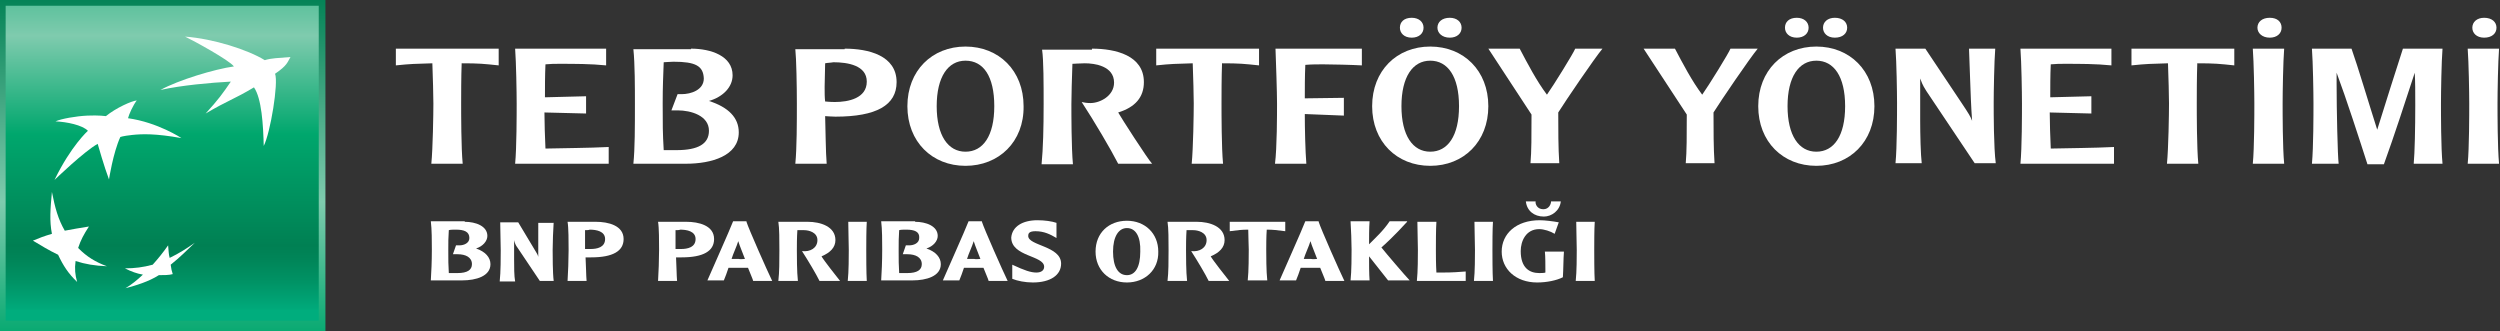 <svg width="302" height="40" viewBox="0 0 302 40" fill="none" xmlns="http://www.w3.org/2000/svg">
<rect x="0" y="0" width="302" height="40" fill="#333333" stroke="none"/>
<path d="M275.927 5.877C275.803 7.456 275.741 11.122 275.741 12.512C275.741 13.712 275.741 17.82 275.927 19.779H272.139C272.325 17.883 272.325 13.712 272.325 12.512C272.325 11.185 272.263 7.52 272.139 5.877H275.927ZM275.616 3.349C275.616 4.044 275.058 4.55 274.188 4.55C273.257 4.55 272.698 3.981 272.698 3.349C272.698 2.654 273.257 2.148 274.188 2.148C275.12 2.148 275.616 2.654 275.616 3.349Z" fill="white"/>
<path d="M301.886 5.877C301.762 7.456 301.7 11.122 301.7 12.512C301.7 13.712 301.7 17.82 301.886 19.779H298.098C298.284 17.883 298.284 13.712 298.284 12.512C298.284 11.185 298.222 7.52 298.098 5.877H301.886ZM301.576 3.349C301.576 4.044 301.017 4.55 300.085 4.55C299.154 4.55 298.657 3.981 298.657 3.349C298.657 2.654 299.216 2.148 300.085 2.148C301.017 2.148 301.576 2.654 301.576 3.349Z" fill="white"/>
<path d="M60.241 5.877V7.899C58.44 7.709 57.881 7.646 55.769 7.646C55.707 9.352 55.707 11.501 55.707 12.512C55.707 13.712 55.707 17.883 55.893 19.779H52.105C52.291 17.883 52.353 13.712 52.353 12.512C52.353 11.564 52.291 9.352 52.229 7.646C50.18 7.709 49.621 7.709 47.82 7.899V5.877H60.241Z" fill="white"/>
<path d="M73.22 5.877V7.899C71.357 7.709 69.432 7.709 67.507 7.709C67.01 7.709 66.575 7.709 65.892 7.772C65.83 9.099 65.83 10.616 65.83 11.754L70.798 11.627V13.712L65.768 13.586C65.768 14.787 65.83 16.556 65.892 17.946C68.438 17.883 70.985 17.883 73.531 17.757V19.779H62.228C62.414 17.883 62.414 13.712 62.414 12.512C62.414 11.185 62.352 7.52 62.228 5.877H73.22Z" fill="white"/>
<path d="M83.467 5.877C85.889 5.877 88.498 6.761 88.498 9.099C88.498 10.49 87.38 11.69 85.641 12.196C88.001 12.954 89.243 14.218 89.243 15.987C89.243 18.831 85.951 19.779 82.846 19.779H76.512C76.698 17.946 76.698 15.355 76.698 12.512C76.698 10.616 76.698 7.709 76.512 5.94H83.467V5.877ZM81.356 7.456C80.921 7.456 80.424 7.52 80.176 7.52C80.114 9.352 80.052 10.363 80.052 12.512C80.052 15.039 80.052 16.05 80.176 18.136C80.611 18.136 81.356 18.136 81.728 18.136C84.337 18.136 85.641 17.378 85.641 15.798C85.641 13.965 83.467 13.333 81.853 13.333H81.107L81.853 11.374H82.35C83.467 11.374 85.02 10.869 85.02 9.479C84.958 7.962 84.026 7.456 81.356 7.456Z" fill="white"/>
<path d="M102.037 5.877C104.893 5.877 108.309 6.698 108.309 9.921C108.309 12.701 105.887 14.092 100.919 14.092C100.36 14.092 99.863 14.028 99.677 14.028C99.739 15.861 99.739 18.325 99.863 19.779H96.075C96.261 17.883 96.261 14.723 96.261 12.512C96.261 10.427 96.199 7.077 96.075 5.94H102.037V5.877ZM99.677 7.646C99.677 8.594 99.615 9.605 99.615 10.49C99.615 11.185 99.615 11.754 99.677 12.259C99.801 12.259 100.174 12.322 100.857 12.322C102.471 12.322 104.707 11.88 104.707 9.858C104.707 7.899 102.409 7.52 100.67 7.52C100.36 7.583 99.925 7.583 99.677 7.646Z" fill="white"/>
<path d="M116.631 20.032C112.594 20.032 109.613 17.125 109.613 12.828C109.613 8.531 112.594 5.624 116.631 5.624C120.668 5.624 123.649 8.531 123.649 12.828C123.711 17.125 120.668 20.032 116.631 20.032ZM116.631 7.33C114.519 7.33 113.153 9.289 113.153 12.828C113.153 16.366 114.519 18.325 116.631 18.325C118.743 18.325 120.109 16.43 120.109 12.828C120.109 9.226 118.805 7.33 116.631 7.33Z" fill="white"/>
<path d="M131.908 5.877C134.765 5.877 138.181 6.698 138.181 9.921C138.181 11.754 137.125 12.954 135.076 13.586C135.386 14.155 138.678 19.273 139.175 19.779H135.076C134.206 18.073 132.157 14.597 130.666 12.322C130.915 12.385 131.287 12.449 131.722 12.449C132.902 12.449 134.579 11.564 134.579 9.984C134.579 7.962 132.219 7.646 131.039 7.646C130.418 7.646 129.859 7.709 129.548 7.709C129.486 9.415 129.424 11.564 129.424 12.575C129.424 13.776 129.424 17.883 129.611 19.842H125.822C126.009 17.946 126.071 15.419 126.071 12.575C126.071 10.174 126.071 7.267 125.884 6.003H131.908V5.877Z" fill="white"/>
<path d="M152.092 5.877V7.899C150.291 7.709 149.732 7.646 147.621 7.646C147.559 9.352 147.559 11.501 147.559 12.512C147.559 13.712 147.559 17.883 147.745 19.779H143.957C144.143 17.883 144.205 13.712 144.205 12.512C144.205 11.564 144.143 9.352 144.081 7.646C142.031 7.709 141.472 7.709 139.671 7.899V5.877H152.092Z" fill="white"/>
<path d="M164.513 5.877V7.899C163.457 7.836 160.787 7.772 159.855 7.772C159.172 7.772 158.427 7.772 157.682 7.836C157.62 9.163 157.62 10.806 157.62 11.88L162.339 11.817V13.965L157.62 13.776C157.62 15.545 157.682 18.262 157.806 19.779H154.018C154.266 17.883 154.266 13.712 154.266 12.512C154.266 11.185 154.142 7.52 154.08 5.877H164.513Z" fill="white"/>
<path d="M172.773 20.032C168.736 20.032 165.755 17.125 165.755 12.828C165.755 8.531 168.736 5.624 172.773 5.624C176.809 5.624 179.79 8.531 179.79 12.828C179.79 17.125 176.809 20.032 172.773 20.032ZM171.965 3.349C171.965 4.044 171.406 4.55 170.537 4.55C169.605 4.55 169.108 3.981 169.108 3.349C169.108 2.654 169.605 2.148 170.537 2.148C171.406 2.148 171.965 2.654 171.965 3.349ZM172.773 7.33C170.661 7.33 169.295 9.289 169.295 12.828C169.295 16.366 170.661 18.325 172.773 18.325C174.884 18.325 176.25 16.43 176.25 12.828C176.25 9.226 174.884 7.33 172.773 7.33ZM176.561 3.349C176.561 4.044 176.002 4.55 175.133 4.55C174.201 4.55 173.642 3.981 173.642 3.349C173.642 2.654 174.201 2.148 175.133 2.148C176.002 2.148 176.561 2.654 176.561 3.349Z" fill="white"/>
<path d="M183.579 5.877C184.51 7.646 185.628 9.795 186.87 11.438C187.678 10.3 190.1 6.382 190.286 5.877H193.578C192.584 7.077 189.106 12.196 188.237 13.586C188.237 15.545 188.237 17.946 188.361 19.716H184.883C185.007 18.325 185.007 16.366 185.007 13.839L179.791 5.877H183.579Z" fill="white"/>
<path d="M202.334 5.877C203.266 7.646 204.384 9.795 205.626 11.438C206.433 10.3 208.855 6.382 209.041 5.877H212.333C211.339 7.077 207.861 12.196 206.992 13.586C206.992 15.545 206.992 17.946 207.116 19.716H203.638C203.763 18.325 203.763 16.366 203.763 13.839L198.546 5.877H202.334Z" fill="white"/>
<path d="M219.413 20.032C215.376 20.032 212.395 17.125 212.395 12.828C212.395 8.531 215.376 5.624 219.413 5.624C223.449 5.624 226.43 8.531 226.43 12.828C226.43 17.125 223.449 20.032 219.413 20.032ZM218.481 3.349C218.481 4.044 217.922 4.55 217.053 4.55C216.121 4.55 215.624 3.981 215.624 3.349C215.624 2.654 216.121 2.148 217.053 2.148C217.922 2.148 218.481 2.654 218.481 3.349ZM219.413 7.33C217.301 7.33 215.935 9.289 215.935 12.828C215.935 16.366 217.301 18.325 219.413 18.325C221.524 18.325 222.891 16.43 222.891 12.828C222.891 9.226 221.524 7.33 219.413 7.33ZM223.139 3.349C223.139 4.044 222.58 4.55 221.648 4.55C220.717 4.55 220.22 3.981 220.22 3.349C220.22 2.654 220.779 2.148 221.648 2.148C222.58 2.148 223.139 2.654 223.139 3.349Z" fill="white"/>
<path d="M241.025 5.877C240.901 7.456 240.838 11.122 240.838 12.449C240.838 13.649 240.838 17.82 241.087 19.716H238.541L232.703 10.995C232.206 10.237 232.082 9.795 231.958 9.479C231.958 11.627 231.958 12.638 231.958 14.534C231.958 16.24 232.02 18.704 232.144 19.716H228.977C229.163 17.82 229.163 13.649 229.163 12.449C229.163 11.122 229.101 7.456 228.977 5.877H232.579L236.926 12.385C237.857 13.776 238.044 14.092 238.23 14.597C238.106 12.891 238.044 11.122 237.982 9.352L237.857 5.877H241.025Z" fill="white"/>
<path d="M255.06 5.877V7.899C253.197 7.709 251.272 7.709 249.347 7.709C248.85 7.709 248.415 7.709 247.732 7.772C247.67 9.099 247.67 10.616 247.67 11.754L252.638 11.627V13.712L247.608 13.586C247.608 14.787 247.67 16.556 247.732 17.946C250.278 17.883 252.825 17.883 255.371 17.757V19.779H244.068C244.254 17.883 244.254 13.712 244.254 12.512C244.254 11.185 244.192 7.52 244.068 5.877H255.06Z" fill="white"/>
<path d="M269.903 5.877V7.899C268.102 7.709 267.543 7.646 265.432 7.646C265.37 9.352 265.37 11.501 265.37 12.512C265.37 13.712 265.37 17.883 265.556 19.779H261.768C261.954 17.883 262.016 13.712 262.016 12.512C262.016 11.564 261.954 9.352 261.892 7.646C259.842 7.709 259.283 7.709 257.482 7.899V5.877H269.903Z" fill="white"/>
<path d="M290.273 5.877H295.055C294.931 7.456 294.869 11.122 294.869 12.512C294.869 13.712 294.869 17.82 295.055 19.779H291.577C291.702 18.452 291.764 15.419 291.764 12.701C291.764 11.185 291.764 9.795 291.702 8.784C290.708 11.817 289.217 16.43 287.975 19.842H285.988C285.056 16.935 283.442 11.943 282.262 8.784C282.262 9.099 282.262 9.605 282.262 10.111C282.262 13.207 282.386 18.894 282.51 19.779H279.281C279.467 17.82 279.467 13.712 279.467 12.512C279.467 11.185 279.405 7.52 279.281 5.877H284.063C284.808 7.962 286.236 12.764 287.168 15.671C288.037 12.828 289.466 8.404 290.273 5.877Z" fill="white"/>
<path d="M56.142 26.793C57.446 26.793 58.874 27.299 58.874 28.499C58.874 29.131 58.316 29.763 57.508 30.016C58.626 30.395 59.247 31.09 59.247 31.912C59.247 33.365 57.508 33.871 55.831 33.871H52.043C52.105 32.923 52.167 31.596 52.167 30.142C52.167 29.194 52.167 27.678 52.043 26.73H56.142V26.793ZM55.086 27.741C54.776 27.741 54.403 27.741 54.217 27.804C54.154 28.752 54.154 29.194 54.154 30.206C54.154 31.469 54.154 31.975 54.217 32.986H55.272C56.452 32.986 57.011 32.607 57.011 31.912C57.011 31.09 56.266 30.711 55.272 30.711H54.713L55.086 29.637H55.521C56.018 29.637 56.701 29.384 56.701 28.752C56.701 27.994 56.08 27.741 55.086 27.741Z" fill="white"/>
<path d="M66.886 26.793C66.823 27.614 66.761 29.447 66.761 30.205C66.761 30.837 66.761 32.986 66.886 33.934H65.209L62.538 29.953C62.29 29.637 62.166 29.321 62.104 29.005V31.279C62.104 32.164 62.104 33.365 62.228 33.997H60.365C60.489 32.922 60.489 30.9 60.489 30.268C60.489 29.573 60.427 27.678 60.427 26.856H62.6L64.836 30.584C64.96 30.774 64.96 30.837 65.022 31.027V26.919H66.886V26.793Z" fill="white"/>
<path d="M71.978 26.793C73.469 26.793 75.332 27.235 75.332 28.878C75.332 30.332 74.028 31.09 71.419 31.09C71.233 31.09 70.86 31.09 70.736 31.09C70.798 32.101 70.798 33.302 70.86 33.934H68.562C68.625 32.986 68.687 31.343 68.687 30.205C68.687 29.194 68.687 27.488 68.562 26.793H71.978ZM70.674 27.804C70.674 28.246 70.674 28.752 70.674 29.194C70.674 29.51 70.674 29.826 70.674 30.079C70.736 30.079 71.109 30.079 71.357 30.079C72.102 30.079 73.096 29.889 73.096 28.878C73.096 27.93 72.04 27.741 71.233 27.741C71.171 27.804 70.798 27.804 70.674 27.804Z" fill="white"/>
<path d="M82.908 26.793C84.399 26.793 86.262 27.235 86.262 28.878C86.262 30.332 84.958 31.09 82.35 31.09C82.163 31.09 81.79 31.09 81.666 31.09C81.728 32.101 81.728 33.302 81.79 33.934H79.493C79.555 32.986 79.617 31.343 79.617 30.205C79.617 29.194 79.617 27.488 79.493 26.793H82.908ZM81.604 27.804C81.604 28.246 81.604 28.752 81.604 29.194C81.604 29.51 81.604 29.826 81.604 30.079C81.666 30.079 82.039 30.079 82.287 30.079C83.033 30.079 84.026 29.889 84.026 28.878C84.026 27.93 82.971 27.741 82.163 27.741C82.101 27.804 81.728 27.804 81.604 27.804Z" fill="white"/>
<path d="M90.175 26.793C90.423 27.615 92.721 32.796 93.28 33.934H90.982C90.92 33.681 90.734 33.302 90.361 32.354C89.989 32.354 89.616 32.354 89.181 32.354C88.684 32.354 88.374 32.354 88.001 32.354C87.815 32.923 87.629 33.428 87.442 33.871H85.455C85.828 32.986 88.126 27.867 88.56 26.73H90.175V26.793ZM89.989 31.28C89.74 30.585 89.368 29.763 89.181 29.131C88.995 29.763 88.56 30.648 88.374 31.28C88.622 31.28 88.995 31.28 89.243 31.28C89.492 31.343 89.678 31.28 89.989 31.28Z" fill="white"/>
<path d="M97.565 26.793C99.118 26.793 100.919 27.362 100.919 29.005C100.919 29.889 100.298 30.521 99.242 30.964C99.428 31.343 101.167 33.554 101.478 33.934H98.994C98.559 33.049 97.689 31.596 96.882 30.332C97.876 30.458 98.745 29.953 98.745 29.005C98.745 28.057 97.689 27.804 97.131 27.804C96.882 27.804 96.447 27.804 96.323 27.804C96.261 28.689 96.261 29.7 96.261 30.205C96.261 30.837 96.261 32.859 96.385 33.934H94.025C94.15 32.859 94.15 31.596 94.15 30.205C94.15 29.005 94.15 27.551 94.025 26.793H97.565Z" fill="white"/>
<path d="M104.707 26.793C104.645 27.614 104.645 29.51 104.645 30.205C104.645 30.837 104.645 32.986 104.707 33.934H102.409C102.533 32.859 102.533 30.837 102.533 30.205C102.533 29.51 102.471 27.614 102.471 26.793H104.707Z" fill="white"/>
<path d="M110.545 26.793C111.849 26.793 113.277 27.299 113.277 28.499C113.277 29.131 112.718 29.763 111.911 30.016C113.029 30.395 113.65 31.09 113.65 31.912C113.65 33.365 111.911 33.871 110.234 33.871H106.446C106.508 32.923 106.57 31.596 106.57 30.142C106.57 29.194 106.57 27.678 106.446 26.73H110.545V26.793ZM109.489 27.741C109.178 27.741 108.806 27.741 108.619 27.804C108.557 28.752 108.557 29.194 108.557 30.206C108.557 31.469 108.557 31.975 108.619 32.986H109.613C110.793 32.986 111.352 32.607 111.352 31.912C111.352 31.09 110.607 30.711 109.613 30.711H109.054L109.427 29.637H109.862C110.358 29.637 111.041 29.384 111.041 28.752C111.104 27.994 110.483 27.741 109.489 27.741Z" fill="white"/>
<path d="M118.618 26.793C118.867 27.615 121.165 32.796 121.724 33.934H119.426C119.364 33.681 119.177 33.302 118.805 32.354C118.432 32.354 118.121 32.354 117.625 32.354C117.128 32.354 116.817 32.354 116.445 32.354C116.258 32.923 116.072 33.428 115.886 33.871H113.898C114.271 32.986 116.569 27.867 117.004 26.73H118.618V26.793ZM118.432 31.28C118.184 30.585 117.811 29.763 117.625 29.131C117.438 29.763 117.004 30.648 116.817 31.28C117.066 31.28 117.438 31.28 117.687 31.28C117.935 31.343 118.122 31.28 118.432 31.28Z" fill="white"/>
<path d="M125.326 26.604C126.195 26.604 127.064 26.73 127.623 26.919V28.752C126.878 28.31 126.133 27.93 125.077 27.93C124.27 27.93 124.208 28.247 124.208 28.499C124.208 29.7 128.182 29.7 128.182 31.848C128.182 33.239 126.878 34.123 124.767 34.123C123.835 34.123 122.903 33.934 122.282 33.681V31.975C123.773 32.67 124.518 32.923 125.201 32.923C125.76 32.923 126.133 32.67 126.133 32.227C126.133 30.837 122.158 31.027 122.158 28.689C122.282 27.362 123.524 26.604 125.326 26.604Z" fill="white"/>
<path d="M136.132 34.123C133.958 34.123 132.343 32.607 132.343 30.395C132.343 28.12 133.958 26.667 136.132 26.667C138.305 26.667 139.92 28.183 139.92 30.395C139.982 32.607 138.305 34.123 136.132 34.123ZM136.132 27.551C135.138 27.551 134.455 28.562 134.455 30.395C134.455 32.228 135.076 33.239 136.132 33.239C137.125 33.239 137.746 32.291 137.746 30.395C137.808 28.562 137.187 27.551 136.132 27.551Z" fill="white"/>
<path d="M144.578 26.793C146.13 26.793 147.931 27.362 147.931 29.005C147.931 29.889 147.31 30.521 146.254 30.964C146.441 31.343 148.18 33.554 148.49 33.934H146.006C145.571 33.049 144.702 31.596 143.894 30.332C144.888 30.458 145.757 29.953 145.757 29.005C145.757 28.057 144.702 27.804 144.143 27.804C143.894 27.804 143.46 27.804 143.335 27.804C143.273 28.689 143.273 29.7 143.273 30.205C143.273 30.837 143.273 32.859 143.398 33.934H141.038C141.162 32.859 141.162 31.596 141.162 30.205C141.162 29.005 141.162 27.551 141.038 26.793H144.578Z" fill="white"/>
<path d="M155.259 26.793V27.93C154.204 27.804 153.831 27.741 153.024 27.741C152.962 28.562 152.962 29.7 152.962 30.142C152.962 30.774 152.962 32.796 153.086 33.87H150.726C150.85 32.796 150.85 30.711 150.85 30.142C150.85 29.7 150.788 28.499 150.788 27.741C149.981 27.741 149.546 27.804 148.552 27.93V26.793H155.259Z" fill="white"/>
<path d="M159.296 26.793C159.544 27.615 161.842 32.796 162.401 33.934H160.103C160.041 33.681 159.855 33.302 159.482 32.354C159.11 32.354 158.737 32.354 158.302 32.354C157.806 32.354 157.495 32.354 157.122 32.354C156.936 32.923 156.75 33.428 156.564 33.871H154.576C154.949 32.986 157.247 27.867 157.681 26.73H159.296V26.793ZM159.11 31.28C158.861 30.585 158.489 29.763 158.302 29.131C158.116 29.763 157.681 30.648 157.495 31.28C157.743 31.28 158.116 31.28 158.365 31.28C158.675 31.343 158.799 31.28 159.11 31.28Z" fill="white"/>
<path d="M169.978 26.793C168.364 28.562 167.246 29.574 166.873 29.89C167.308 30.458 169.854 33.428 170.289 33.871H167.681C167.184 33.239 165.817 31.532 165.383 30.964C165.383 31.849 165.383 33.112 165.445 33.871H163.147C163.271 32.796 163.271 30.774 163.271 30.142C163.271 29.447 163.209 27.552 163.147 26.73H165.445C165.383 27.488 165.383 28.752 165.383 29.51C166.066 28.815 167.122 27.867 167.867 26.73H169.978V26.793Z" fill="white"/>
<path d="M176.934 33.934H171.158C171.282 32.859 171.282 30.837 171.282 30.205C171.282 29.51 171.22 27.614 171.22 26.793H173.518C173.456 27.614 173.456 29.51 173.456 30.205C173.456 30.711 173.456 31.911 173.518 32.922H174.326C175.443 32.922 176.251 32.859 177.058 32.796V33.934H176.934Z" fill="white"/>
<path d="M180.35 26.793C180.287 27.614 180.287 29.51 180.287 30.205C180.287 30.837 180.287 32.986 180.35 33.934H178.052C178.176 32.859 178.176 30.837 178.176 30.205C178.176 29.51 178.114 27.614 178.114 26.793H180.35Z" fill="white"/>
<path d="M188.92 30.458C188.858 31.153 188.858 32.607 188.796 33.491C188.05 33.87 186.87 34.123 185.69 34.123C183.082 34.123 181.405 32.48 181.405 30.395C181.405 28.247 183.144 26.604 186.001 26.604C186.622 26.604 187.616 26.73 188.299 26.856L187.802 28.247C187.305 27.93 186.498 27.678 185.939 27.678C184.324 27.678 183.703 29.131 183.703 30.332C183.703 32.354 184.759 32.986 185.939 32.986C186.063 32.986 186.56 32.986 186.684 32.923C186.684 32.038 186.684 30.964 186.622 30.395H188.92V30.458Z" fill="white"/>
<path d="M192.646 26.793C192.584 27.614 192.584 29.51 192.584 30.205C192.584 30.837 192.584 32.986 192.646 33.934H190.348C190.472 32.859 190.472 30.837 190.472 30.205C190.472 29.51 190.41 27.614 190.41 26.793H192.646Z" fill="white"/>
<path d="M188.547 24.329H187.367C187.367 24.645 187.119 25.276 186.436 25.276C185.691 25.276 185.442 24.645 185.504 24.329H184.324C184.448 25.466 185.318 26.161 186.498 26.161C187.429 26.161 188.423 25.466 188.547 24.329Z" fill="white"/>
<path d="M39.312 0H0V40H39.312V0Z" fill="url(#paint0_linear_927_7576)"/>
<path d="M38.504 0.695H0.683V38.736H38.504V0.695Z" fill="url(#paint1_linear_927_7576)"/>
<path d="M30.679 10.553C28.257 12.006 27.512 12.133 24.842 13.712C26.394 12.006 26.891 11.311 27.885 9.858C25.463 9.984 21.923 10.3 19.377 10.869C21.55 9.668 25.959 8.341 28.257 8.025C27.698 7.267 23.413 4.929 22.357 4.423C25.773 4.676 29.934 6.003 31.983 7.267C32.791 7.014 33.598 7.014 35.089 6.888C34.716 7.52 34.716 7.899 33.226 8.91C33.66 9.984 32.667 16.05 31.859 17.63C31.797 15.103 31.611 11.88 30.679 10.553Z" fill="white"/>
<path d="M12.918 32.164C11.551 31.659 10.495 31.027 9.44 29.953C9.75 29.005 10.123 28.31 10.744 27.362C9.626 27.551 8.757 27.678 7.825 27.867C7.018 26.477 6.645 25.087 6.272 23.191C6.086 25.213 5.962 26.667 6.272 28.247C5.403 28.499 4.72 28.752 3.975 29.068C5.03 29.7 5.838 30.205 7.018 30.774C7.639 32.101 8.26 33.049 9.316 34.06C9.067 33.175 9.005 32.48 9.129 31.532C10.309 31.912 11.427 32.101 12.918 32.164Z" fill="white"/>
<path d="M16.52 12.133C16.085 12.701 15.588 13.776 15.464 14.281C19.066 14.787 21.923 16.683 21.923 16.683C18.755 16.114 17.141 16.177 15.961 16.303C14.781 16.43 14.532 16.556 14.532 16.556C13.663 18.452 13.166 21.675 13.166 21.675C12.607 20.221 11.8 17.378 11.8 17.378C10.185 18.262 6.583 21.738 6.583 21.738C8.57 17.63 10.62 15.798 10.62 15.798C9.937 15.103 8.073 14.724 6.707 14.661C7.39 14.345 9.191 14.028 10.558 13.965C11.924 13.902 12.793 14.028 12.793 14.028C14.036 13.018 15.899 12.196 16.52 12.133Z" fill="white"/>
<path d="M20.308 29.637C19.687 30.521 19.128 31.216 18.445 31.975C17.265 32.291 16.271 32.417 15.091 32.417C15.837 32.796 16.52 33.049 17.265 33.175C16.52 33.871 15.899 34.376 15.153 34.818C16.395 34.502 18.01 33.997 19.19 33.239C19.811 33.239 20.432 33.239 20.867 33.112C20.743 32.733 20.681 32.48 20.619 31.975C21.736 31.09 22.544 30.269 23.537 29.321C22.544 30.016 21.674 30.585 20.494 31.153C20.37 30.711 20.37 30.269 20.308 29.637Z" fill="white"/>
<defs>
<linearGradient id="paint0_linear_927_7576" x1="19.663" y1="-0.968" x2="19.663" y2="41.272" gradientUnits="userSpaceOnUse">
<stop stop-color="#008053"/>
<stop offset="0.6" stop-color="#7FCBAE"/>
<stop offset="1" stop-color="#00A76D"/>
</linearGradient>
<linearGradient id="paint1_linear_927_7576" x1="19.609" y1="-9.906" x2="19.609" y2="37.535" gradientUnits="userSpaceOnUse">
<stop stop-color="#00A76D"/>
<stop offset="0.3" stop-color="#7FCBAE"/>
<stop offset="0.55" stop-color="#00A76D"/>
<stop offset="0.835" stop-color="#008053"/>
<stop offset="0.869" stop-color="#008558"/>
<stop offset="0.924" stop-color="#009264"/>
<stop offset="0.994" stop-color="#00A97A"/>
<stop offset="1" stop-color="#00AD7D"/>
</linearGradient>
</defs>
</svg>
